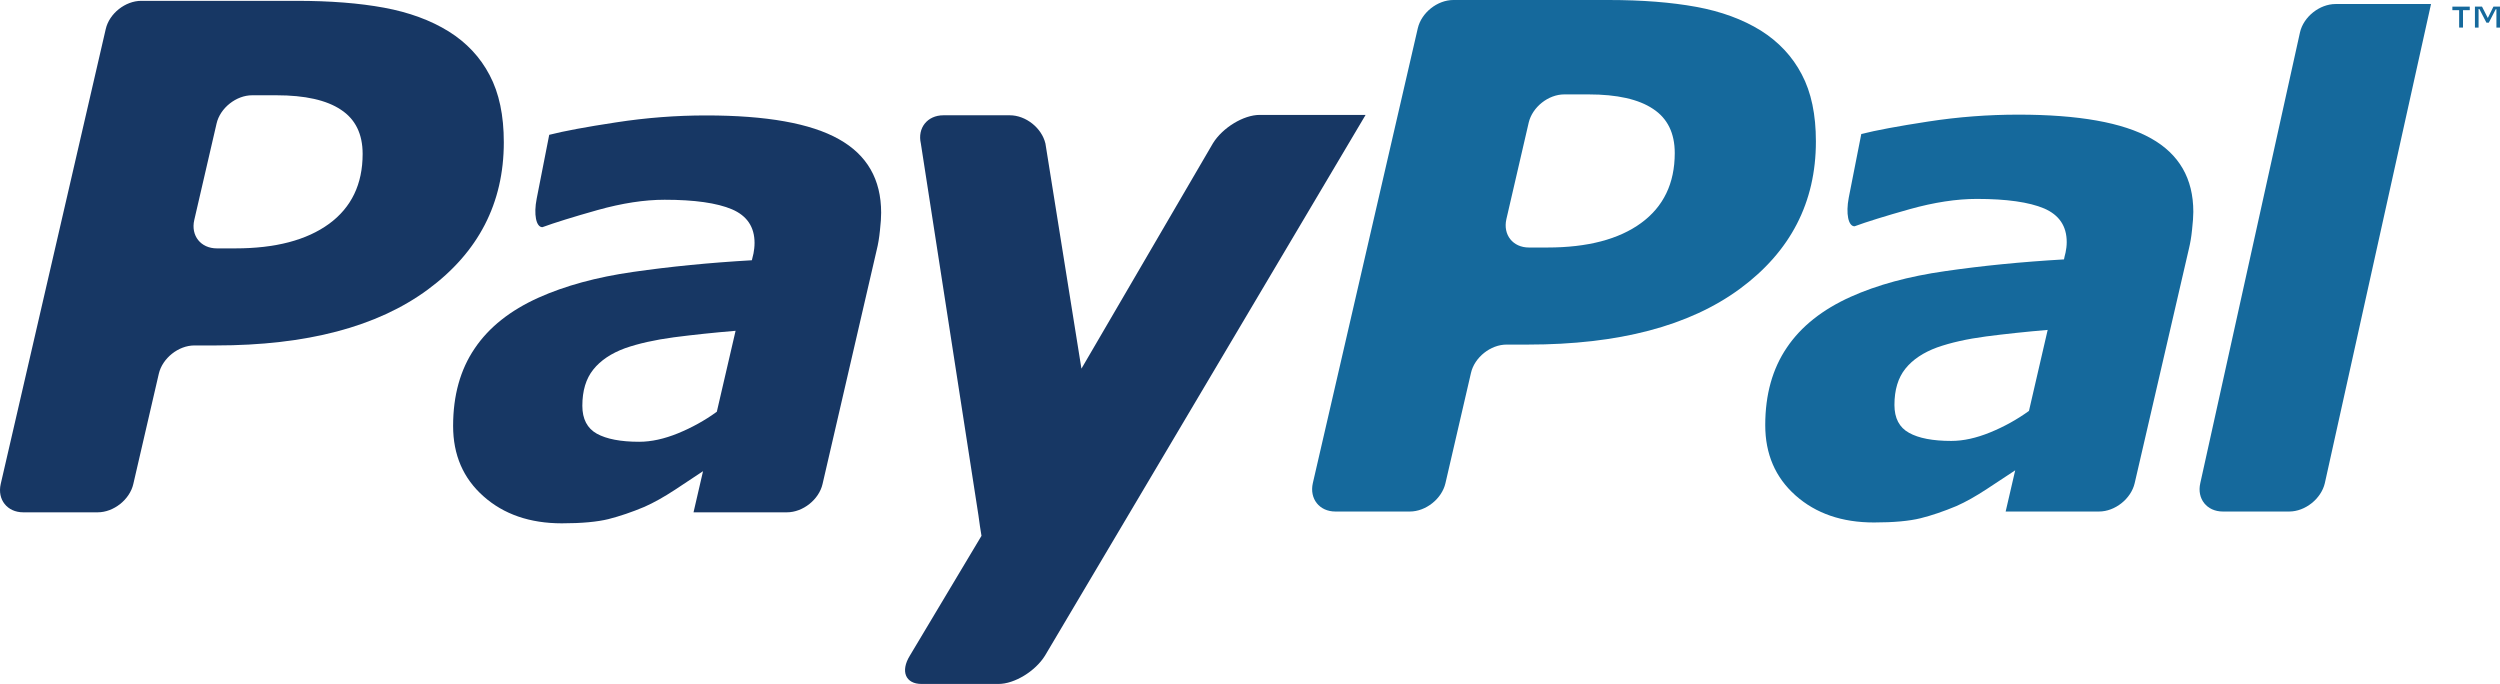 <?xml version="1.0" encoding="UTF-8" standalone="no"?>
<svg
   xmlns:dc="http://purl.org/dc/elements/1.1/"
   xmlns:cc="http://creativecommons.org/ns#"
   xmlns:rdf="http://www.w3.org/1999/02/22-rdf-syntax-ns#"
   xmlns:svg="http://www.w3.org/2000/svg"
   xmlns="http://www.w3.org/2000/svg"
   xmlns:sodipodi="http://sodipodi.sourceforge.net/DTD/sodipodi-0.dtd"
   xmlns:inkscape="http://www.inkscape.org/namespaces/inkscape"
   version="1.1"
   x="0"
   y="0"
   width="1000"
   height="273.581"
   viewBox="0 0 1000 273.581"
   id="svg9781"
   inkscape:version="0.91 r13725"
   sodipodi:docname="PayPal 2007.svg">
  <defs
     id="defs9803" />
  <sodipodi:namedview
     pagecolor="#ffffff"
     bordercolor="#666666"
     borderopacity="1"
     objecttolerance="10"
     gridtolerance="10"
     guidetolerance="10"
     inkscape:pageopacity="0"
     inkscape:pageshadow="2"
     inkscape:window-width="1366"
     inkscape:window-height="705"
     id="namedview9801"
     showgrid="false"
     inkscape:zoom="0.35355339"
     inkscape:cx="695.2212"
     inkscape:cy="448.92914"
     inkscape:window-x="-8"
     inkscape:window-y="-8"
     inkscape:window-maximized="1"
     inkscape:current-layer="svg9781" />
  <title
     id="title9783">PayPal™ Logo</title>
  <polygon
     points="578.924,23.963 578.924,19.214 580.532,19.214 581.845,21.795 583.119,19.214 584.646,19.214 584.646,23.963 583.796,23.963 583.796,19.797 583.645,19.797 582.071,22.85 581.531,22.85 579.926,19.75 579.75,19.75 579.75,23.963 "
     id="polygon9785"
     transform="matrix(1.764,0,0,1.764,-31.249,-31.242)"
     style="fill:#15699c" />
  <polygon
     points="576.218,20.017 576.218,23.963 575.345,23.963 575.345,20.017 573.81,20.017 573.81,19.214 577.75,19.214 577.75,20.017 "
     id="polygon9787"
     transform="matrix(1.764,0,0,1.764,-31.249,-31.242)"
     style="fill:#15699c" />
  <path
     d="M 972.411,1.611 929.93,193.278 c -1.452,6.221 -7.855,11.331 -14.224,11.331 l -26.568,0 c -6.403,0 -10.442,-5.108 -9.026,-11.331 l 39.885,-180.336 c 1.418,-6.237 7.844,-11.331 14.236,-11.331 l 38.178,0 z"
     id="path9789"
     inkscape:connector-curvature="0"
     style="fill:#15699c" />
  <path
     d="m 860.381,55.33 c -11.296,-6.334 -28.956,-9.472 -53.104,-9.472 -11.984,0 -24.012,0.905 -36.006,2.76 -12.086,1.854 -20.983,3.519 -26.756,4.992 l -5.024,25.52 c -1.194,6.269 -0.191,11.391 2.325,11.391 4.858,-1.789 12.222,-4.078 22.008,-6.837 9.823,-2.745 18.805,-4.117 26.882,-4.117 11.95,0 20.921,1.275 26.963,3.822 5.997,2.6 9.021,7.064 9.021,13.441 0,1.519 -0.196,2.949 -0.464,4.196 -0.31,1.265 -0.557,2.178 -0.624,2.738 -17.059,0.984 -32.849,2.559 -47.551,4.694 -14.601,2.078 -27.19,5.514 -37.784,10.276 -11.269,5.08 -19.807,11.818 -25.522,20.299 -5.768,8.49 -8.645,18.824 -8.645,31.03 0,11.555 4.03,20.927 12.128,28.125 8.114,7.198 18.546,10.804 31.346,10.804 7.946,0 14.159,-0.582 18.665,-1.693 4.494,-1.122 9.243,-2.745 14.39,-4.897 3.745,-1.665 7.807,-3.955 12.211,-6.86 4.376,-2.852 8.132,-5.332 11.243,-7.414 l -3.819,16.482 37.375,0 c 6.387,0 12.783,-5.108 14.231,-11.331 l 21.676,-93.694 c 0.538,-2.215 0.997,-4.764 1.282,-7.729 0.316,-2.925 0.501,-5.297 0.501,-7.116 0.002,-13.324 -5.673,-23.089 -16.949,-29.411 z M 811.582,164.373 c -4.863,3.5 -10.045,6.359 -15.557,8.602 -5.514,2.245 -10.645,3.394 -15.519,3.394 -7.38,0 -13.028,-1.078 -16.891,-3.239 -3.886,-2.129 -5.84,-5.846 -5.84,-11.151 0,-6.02 1.457,-10.873 4.392,-14.52 2.917,-3.627 7.158,-6.463 12.679,-8.49 5.436,-1.912 11.927,-3.376 19.59,-4.394 7.652,-0.991 15.863,-1.871 24.633,-2.609 l -7.486,32.406 z"
     id="path9791"
     inkscape:connector-curvature="0"
     style="fill:#15699c" />
  <path
     d="M 720.689,29.732 C 716.953,22.566 711.455,16.715 704.337,12.229 697.031,7.714 688.454,4.572 678.491,2.743 668.532,0.925 656.876,4.1434766e-4 643.443,4.1434766e-4 l -62.092,0 c -6.398,0 -12.778,5.069 -14.229,11.289 L 525.135,193.248 c -1.416,6.253 2.63,11.361 9.006,11.361 l 29.804,0 c 6.401,0 12.799,-5.108 14.235,-11.331 l 10.211,-44.108 c 1.411,-6.221 7.833,-11.338 14.226,-11.338 l 8.516,0 c 36.325,0 64.608,-7.431 84.873,-22.348 20.219,-14.922 30.353,-34.555 30.353,-58.907 0.004,-10.719 -1.852,-19.664 -5.671,-26.845 z m -64.22,59.461 c -8.924,6.526 -21.451,9.813 -37.49,9.813 l -7.421,0 c -6.392,0 -10.432,-5.073 -9.006,-11.338 l 8.927,-38.604 c 1.457,-6.221 7.837,-11.301 14.224,-11.301 l 9.715,0 c 11.434,0 20.024,1.928 25.8,5.794 5.793,3.798 8.685,9.703 8.685,17.676 -0.002,12.098 -4.486,21.419 -13.436,27.961 z"
     id="path9793"
     inkscape:connector-curvature="0"
     style="fill:#15699c" />
  <path
     d="m 503.833,45.964 c -6.398,0 -14.795,5.105 -18.643,11.331 L 432.575,147.46 418.175,57.434 C 416.706,51.176 410.324,46.114 403.933,46.114 l -26.566,0 c -6.403,0 -10.47,5.064 -9.022,11.321 L 391.371,206.095 c 0.415,3.214 0.833,5.932 1.226,8.236 l -28.647,47.916 c -3.852,6.228 -1.769,11.335 4.66,11.335 l 30.797,0 c 6.392,0 14.753,-5.106 18.598,-11.335 l 128.235,-216.282 -42.407,0 z"
     id="path9795"
     inkscape:connector-curvature="0"
     style="fill:#173764" />
  <path
     d="m 335.547,55.667 c -11.296,-6.352 -28.998,-9.493 -53.135,-9.493 -11.963,0 -23.966,0.919 -36.006,2.78 -12.083,1.831 -20.983,3.503 -26.719,4.976 l -5.013,25.538 c -1.251,6.278 -0.238,11.404 2.279,11.404 4.898,-1.789 12.24,-4.078 22.054,-6.847 9.809,-2.75 18.764,-4.124 26.83,-4.124 11.956,0 20.946,1.277 26.952,3.824 6.013,2.577 9.031,7.068 9.031,13.446 0,1.529 -0.189,2.946 -0.418,4.18 -0.346,1.272 -0.561,2.203 -0.66,2.753 -17.048,0.982 -32.87,2.554 -47.512,4.667 -14.623,2.092 -27.231,5.54 -37.823,10.298 -11.282,5.078 -19.816,11.818 -25.534,20.313 -5.766,8.479 -8.629,18.808 -8.629,31.004 0,11.561 4.036,20.948 12.16,28.136 8.066,7.181 18.546,10.809 31.32,10.809 7.946,0 14.183,-0.587 18.648,-1.688 4.486,-1.157 9.29,-2.75 14.397,-4.905 3.752,-1.663 7.833,-3.951 12.24,-6.839 4.336,-2.875 8.144,-5.371 11.204,-7.428 l -3.803,16.454 37.373,0 c 6.384,0 12.813,-5.106 14.233,-11.314 l 21.68,-93.698 c 0.557,-2.196 0.984,-4.778 1.282,-7.726 0.337,-2.946 0.48,-5.295 0.48,-7.116 0,-13.309 -5.625,-23.1 -16.91,-29.404 z M 286.732,164.693 c -4.831,3.512 -10.029,6.376 -15.54,8.631 -5.503,2.242 -10.68,3.385 -15.512,3.385 -7.41,0 -13.047,-1.092 -16.928,-3.224 -3.852,-2.145 -5.814,-5.87 -5.814,-11.165 0,-6.022 1.45,-10.869 4.396,-14.52 2.889,-3.628 7.163,-6.481 12.681,-8.513 5.396,-1.884 11.89,-3.343 19.542,-4.371 7.664,-0.993 15.896,-1.861 24.68,-2.6 l -7.505,32.378 z"
     id="path9797"
     inkscape:connector-curvature="0"
     style="fill:#173764" />
  <path
     d="M 195.856,30.062 C 192.115,22.899 186.633,17.034 179.472,12.57 172.208,8.068 163.576,4.918 153.65,3.084 143.672,1.24 132.007,0.334 118.563,0.334 l -62.048,0 c -6.387,0 -12.804,5.069 -14.222,11.303 L 0.293,193.578 c -1.445,6.242 2.605,11.349 8.978,11.349 l 29.824,0 c 6.378,0 12.806,-5.106 14.226,-11.314 L 63.526,149.485 c 1.446,-6.2 7.848,-11.307 14.22,-11.307 l 8.516,0 c 36.378,0 64.634,-7.433 84.878,-22.363 20.226,-14.919 30.385,-34.539 30.385,-58.909 0,-10.733 -1.861,-19.655 -5.669,-26.845 z m -64.239,59.476 c -8.955,6.521 -21.424,9.814 -37.506,9.814 l -7.38,0 c -6.433,0 -10.465,-5.106 -9.026,-11.336 L 86.629,49.416 c 1.42,-6.227 7.855,-11.307 14.231,-11.307 l 9.74,0 c 11.382,0 20.002,1.923 25.779,5.787 5.796,3.808 8.675,9.715 8.675,17.672 0.002,12.076 -4.473,21.403 -13.437,27.97 z"
     id="path9799"
     inkscape:connector-curvature="0"
     style="fill:#173764" />
</svg>
